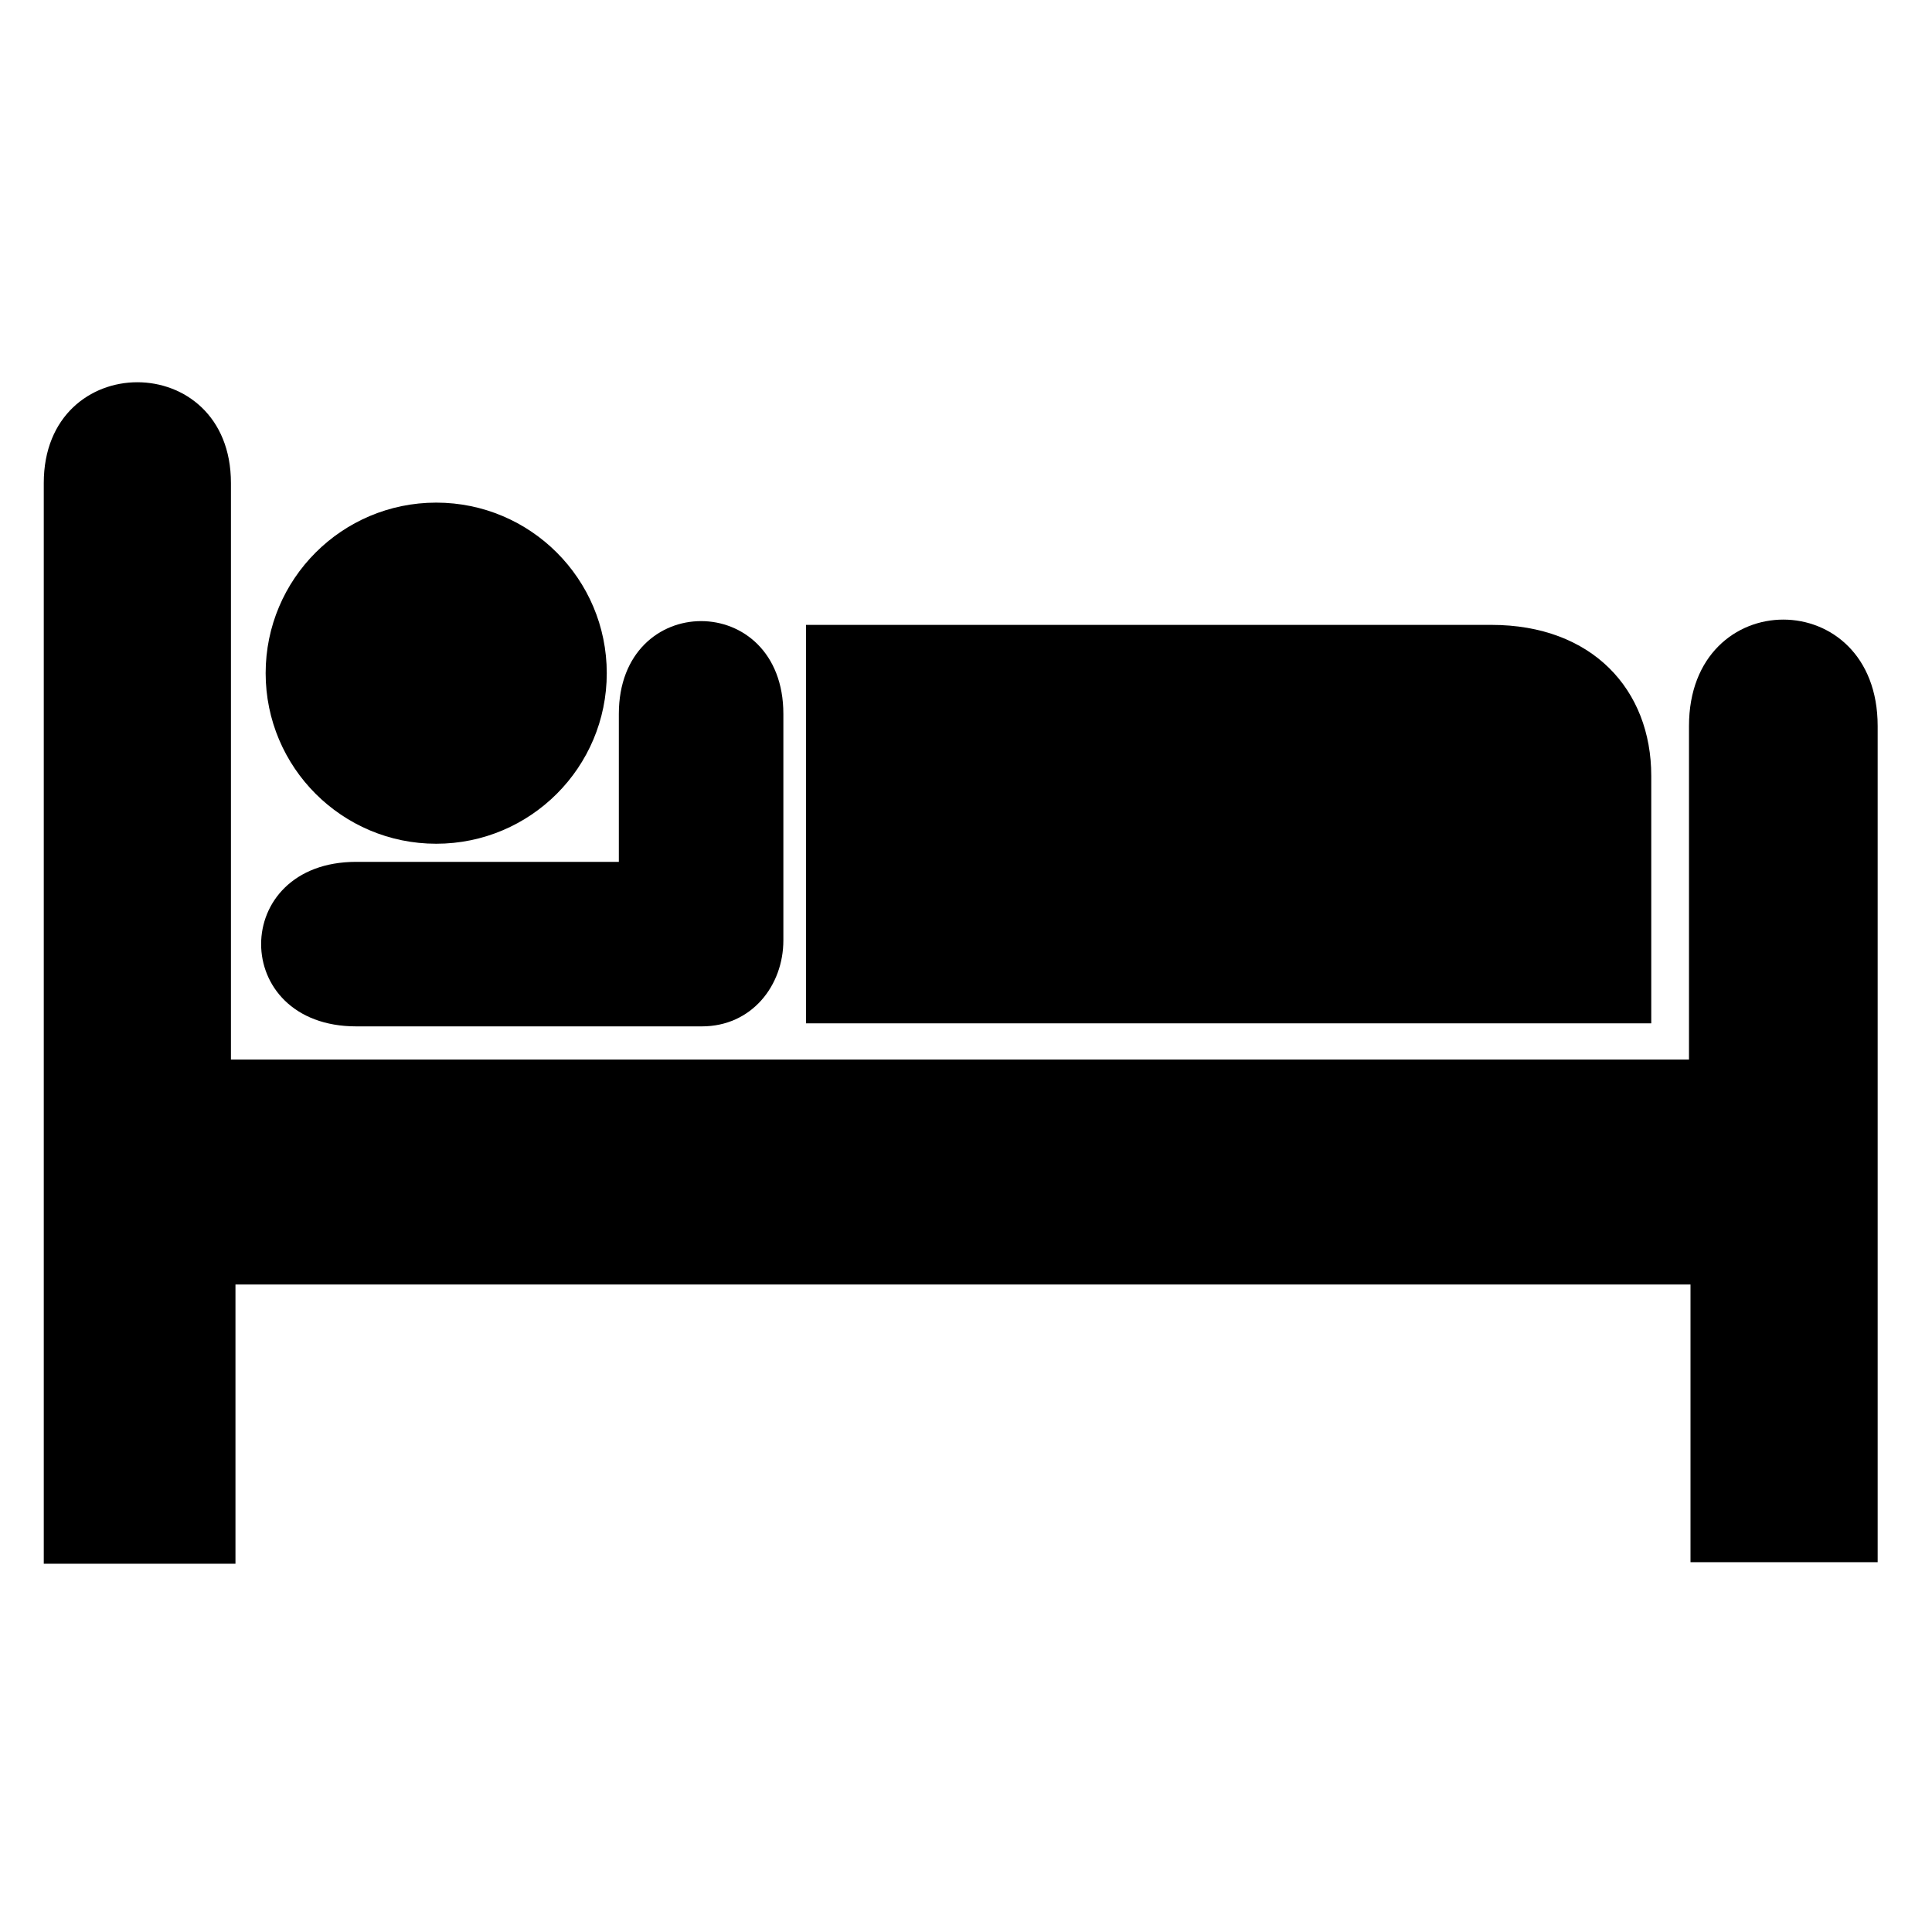 <?xml version="1.0" encoding="utf-8"?>
<!-- Скачано с сайта svg4.ru / Downloaded from svg4.ru -->
<svg fill="#000000" height="800px" width="800px" version="1.1" id="Layer_1" xmlns="http://www.w3.org/2000/svg" xmlns:xlink="http://www.w3.org/1999/xlink" 
	 viewBox="0 0 128 85.2" xml:space="preserve">
<g>
	<g>
		<g>
			<circle cx="28.9" cy="23.2" r="11.3"/>
			<path d="M28.9,23.2"/>
		</g>
		<g>
			<path d="M53.4,20h45.4c6.7,0,10.6,4.3,10.6,10v16.4H53.4V20z"/>
		</g>
		<g>
			<path d="M41,25.9v9.8H23.6c-8.4,0-8.4,10.9,0,10.9h22.9c3.3,0,5.4-2.7,5.4-5.7v-15C51.9,17.7,41,17.7,41,25.9z"/>
		</g>
		<g>
			<path d="M15.3,10.6c0-8.9-12.4-8.9-12.4,0v71.6h12.7V63.7H112v18.4h12.4V26.7c0-9.4-12.5-9.4-12.5,0v22.1H15.3V10.6z"/>
		</g>
	</g>
</g>
</svg>